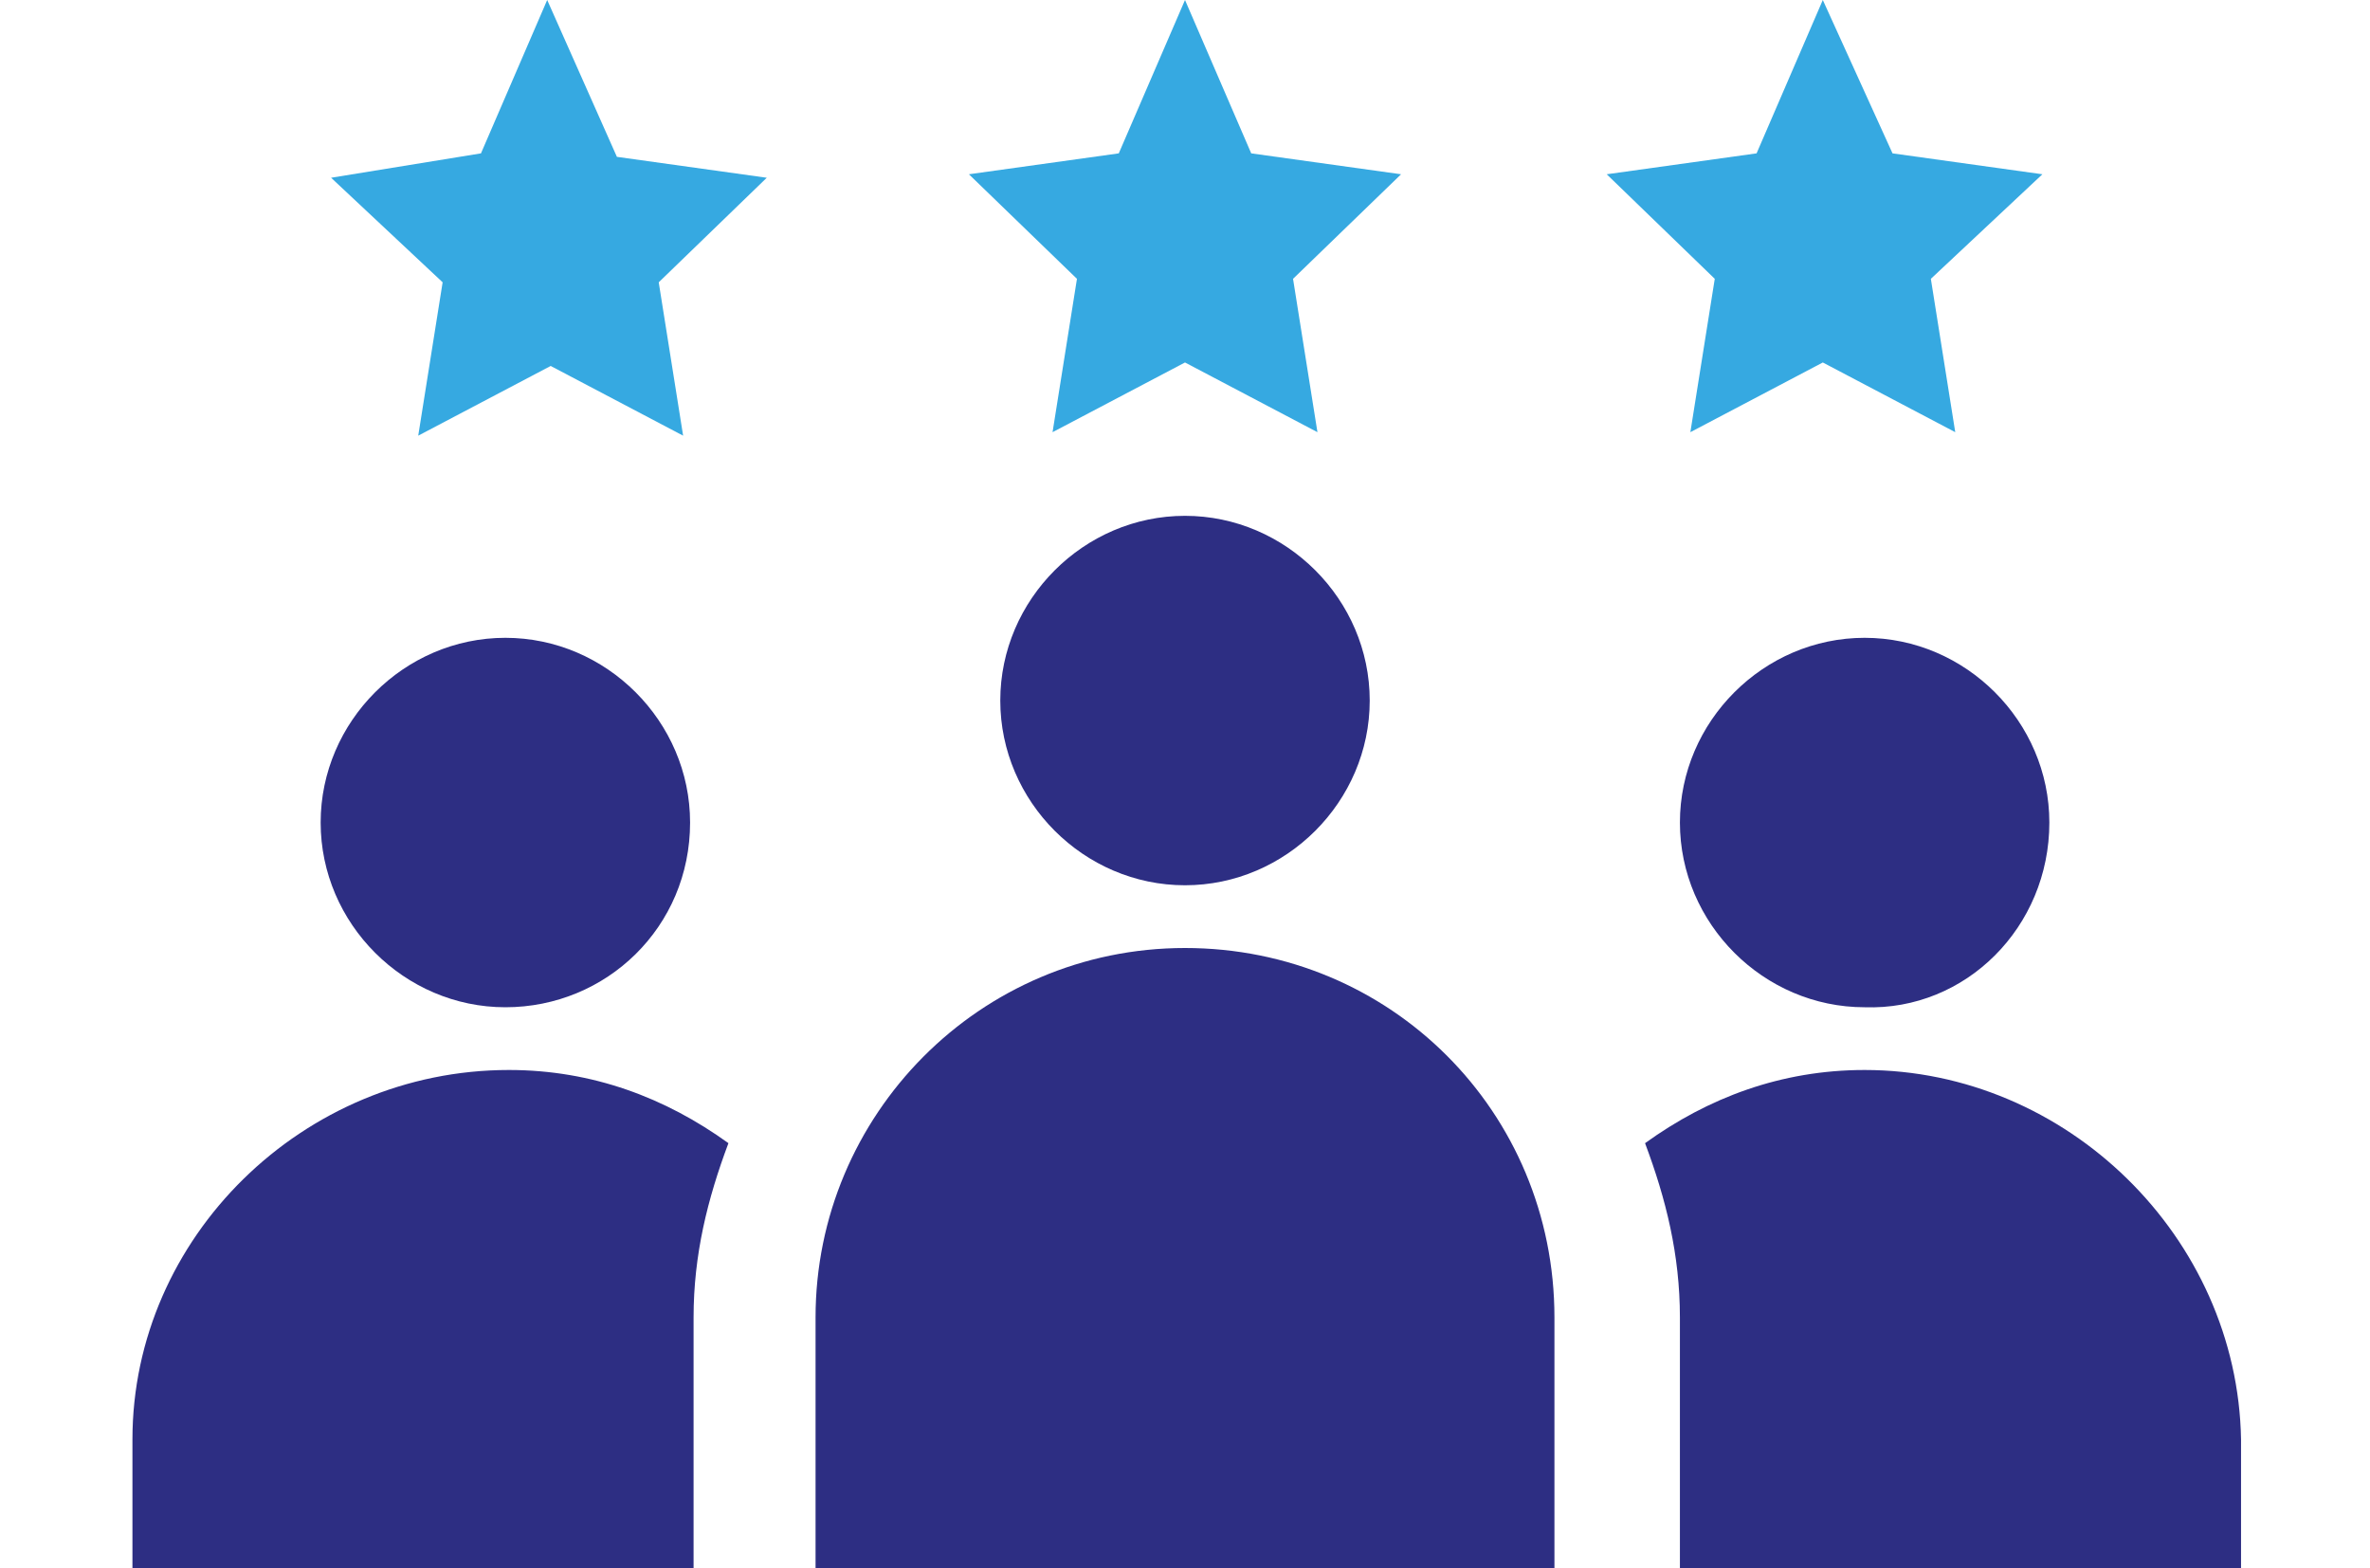 <?xml version="1.0" encoding="utf-8"?>
<!-- Generator: Adobe Illustrator 25.1.0, SVG Export Plug-In . SVG Version: 6.00 Build 0)  -->
<svg version="1.1" id="Layer_1" xmlns="http://www.w3.org/2000/svg" xmlns:xlink="http://www.w3.org/1999/xlink" x="0px" y="0px"
	 viewBox="0 0 68 45" style="enable-background:new 0 0 68 45;" xml:space="preserve">
<style type="text/css">
	.st0{fill:#2d2e83;}
	.st1{fill:#36a9e1;}
</style>
<path class="st0" d="M28.7,20.1c0,2.9,2.4,5.3,5.3,5.3s5.3-2.4,5.3-5.3s-2.4-5.3-5.3-5.3S28.7,17.2,28.7,20.1z"/>
<path class="st0" d="M34,27.2c-5.9,0-10.6,4.8-10.6,10.6V45h21.2v-7.2C44.6,31.9,39.9,27.2,34,27.2z"/>
<path class="st0" d="M19.8,23.6c0-2.9-2.4-5.3-5.3-5.3s-5.3,2.4-5.3,5.3s2.4,5.3,5.3,5.3S19.8,26.6,19.8,23.6z"/>
<path class="st0" d="M58.8,23.6c0-2.9-2.4-5.3-5.3-5.3c-2.9,0-5.3,2.4-5.3,5.3s2.4,5.3,5.3,5.3C56.4,29,58.8,26.6,58.8,23.6z"/>
<path class="st1" d="M15.7,0l-1.9,4.4L9.5,5.1l3.2,3L12,12.5l3.8-2l3.8,2l-0.7-4.4l3.1-3l-4.3-0.6L15.7,0z"/>
<path class="st1" d="M35.9,4.4L34,0l-1.9,4.4L27.8,5l3.1,3l-0.7,4.4l3.8-2l3.8,2L37.1,8l3.1-3L35.9,4.4z"/>
<path class="st1" d="M52.3,0l-1.9,4.4L46.1,5l3.1,3l-0.7,4.4l3.8-2l3.8,2L55.4,8l3.2-3l-4.3-0.6L52.3,0z"/>
<path class="st0" d="M53.5,30.7c-2.4,0-4.5,0.8-6.3,2.1c0.6,1.6,1,3.2,1,5V45h16.1v-3.7C64.2,35.5,59.3,30.7,53.5,30.7z"/>
<path class="st0" d="M3.8,41.3V45h16.1v-7.2c0-1.8,0.4-3.4,1-5c-1.8-1.3-3.9-2.1-6.3-2.1C8.7,30.7,3.8,35.5,3.8,41.3z"/>
</svg>
